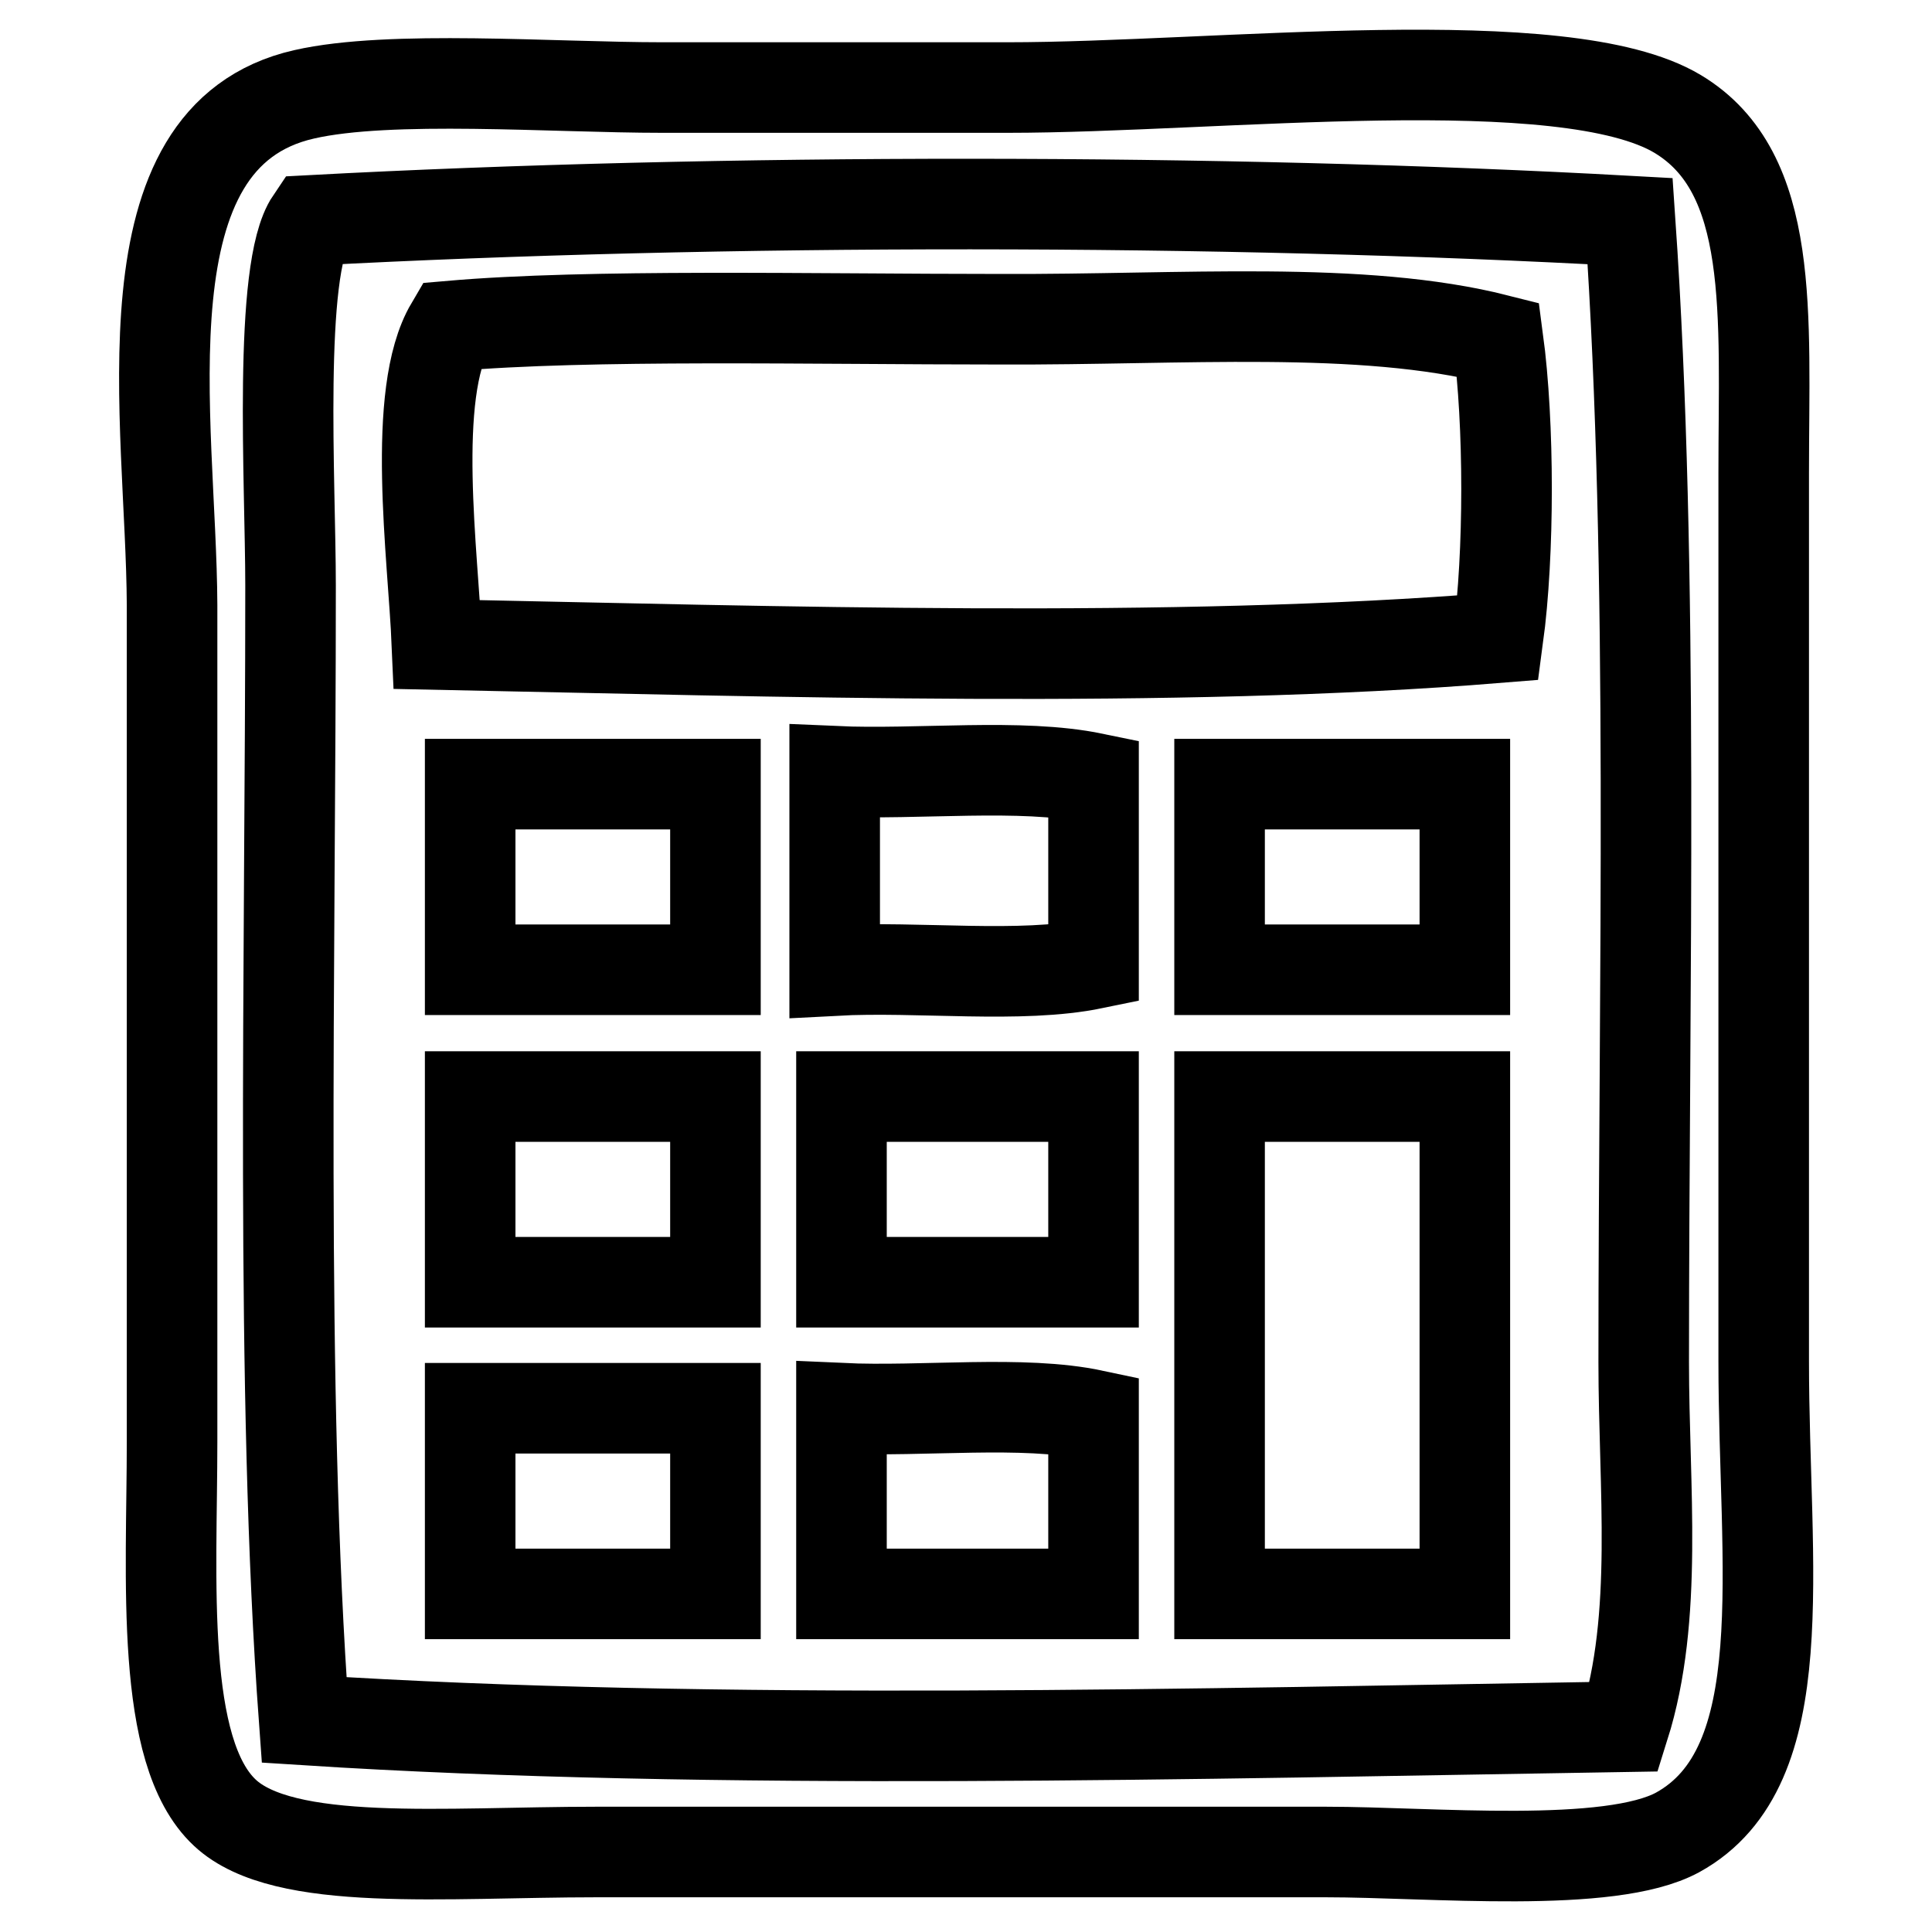 <?xml version="1.0" encoding="utf-8"?>
<!-- Svg Vector Icons : http://www.onlinewebfonts.com/icon -->
<!DOCTYPE svg PUBLIC "-//W3C//DTD SVG 1.1//EN" "http://www.w3.org/Graphics/SVG/1.1/DTD/svg11.dtd">
<svg version="1.1" xmlns="http://www.w3.org/2000/svg" xmlns:xlink="http://www.w3.org/1999/xlink" x="0px" y="0px" viewBox="0 0 256 256" enable-background="new 0 0 256 256" xml:space="preserve">
<g> <path stroke-width="12" fill-opacity="0" stroke="#000000"  d="M40.3,12.5c11.4-2.6,32.9-0.9,47.5-0.9c14.6,0,30.1,0,45.7,0c27.8,0,73.8-5.5,88.8,3.5 c13,7.8,11.4,26.6,11.4,47.5c0,34,0,80.6,0,117.8c0,27.4,4.4,53.7-11.4,62.4c-9,4.9-32.7,2.6-46.6,2.6c-32.3,0-64.9,0-96.7,0 c-20.1,0-41.4,2.1-49.2-5.2c-8.7-8.1-7-31.1-7-49.2c0-30.6,0-80.3,0-110.8C22.7,55.7,15.6,18.1,40.3,12.5z M41.2,29.2 c-4.4,6.5-2.7,34.9-2.7,48.4c0,51.2-1.4,106.5,1.8,150.3c54.5,3.5,118.9,1.8,174.9,0.9c4.6-14.6,2.6-31.7,2.6-48.3 c0-50.3,1.4-104.7-1.8-151.2C161.8,26.3,95.4,26.3,41.2,29.2z M198.5,45c1.5,11.2,1.5,28.4,0,39.5c-43.1,3.5-96.1,1.8-140.6,0.9 c-0.5-11.8-3.5-33.2,1.8-42.2c18.4-1.6,47.7-0.9,72.9-0.9C156.7,42.4,180.4,40.4,198.5,45z M110.6,102.2 c11.2,0.5,24.6-1.1,34.3,0.9c0,8.2,0,16.4,0,24.6c-9.7,2-23.1,0.3-34.3,0.9C110.6,119.8,110.6,111,110.6,102.2z M94.8,103.9 c0,8.2,0,16.4,0,24.6c-10.8,0-21.7,0-32.5,0c0-8.2,0-16.4,0-24.6C73.1,103.9,83.9,103.9,94.8,103.9z M194.1,103.9 c0,8.2,0,16.4,0,24.6c-10.8,0-21.7,0-32.5,0c0-8.2,0-16.4,0-24.6C172.4,103.9,183.3,103.9,194.1,103.9z M94.8,145.3 c0,8.2,0,16.4,0,24.6c-10.8,0-21.7,0-32.5,0c0-8.2,0-16.4,0-24.6C73.1,145.3,83.9,145.3,94.8,145.3z M111.5,145.3 c11.1,0,22.3,0,33.4,0c0,8.2,0,16.4,0,24.6c-11.1,0-22.2,0-33.4,0C111.5,161.7,111.5,153.5,111.5,145.3z M194.1,145.3 c0,22,0,44,0,65.9c-10.8,0-21.7,0-32.5,0c0-22,0-44,0-65.9C172.4,145.3,183.3,145.3,194.1,145.3z M94.8,186.6c0,8.2,0,16.4,0,24.6 c-10.8,0-21.7,0-32.5,0c0-8.2,0-16.4,0-24.6C73.1,186.6,83.9,186.6,94.8,186.6z M111.5,186.6c10.9,0.5,24-1.1,33.4,0.9 c0,7.9,0,15.8,0,23.7c-11.1,0-22.2,0-33.4,0C111.5,203,111.5,194.8,111.5,186.6z"/></g>
</svg>